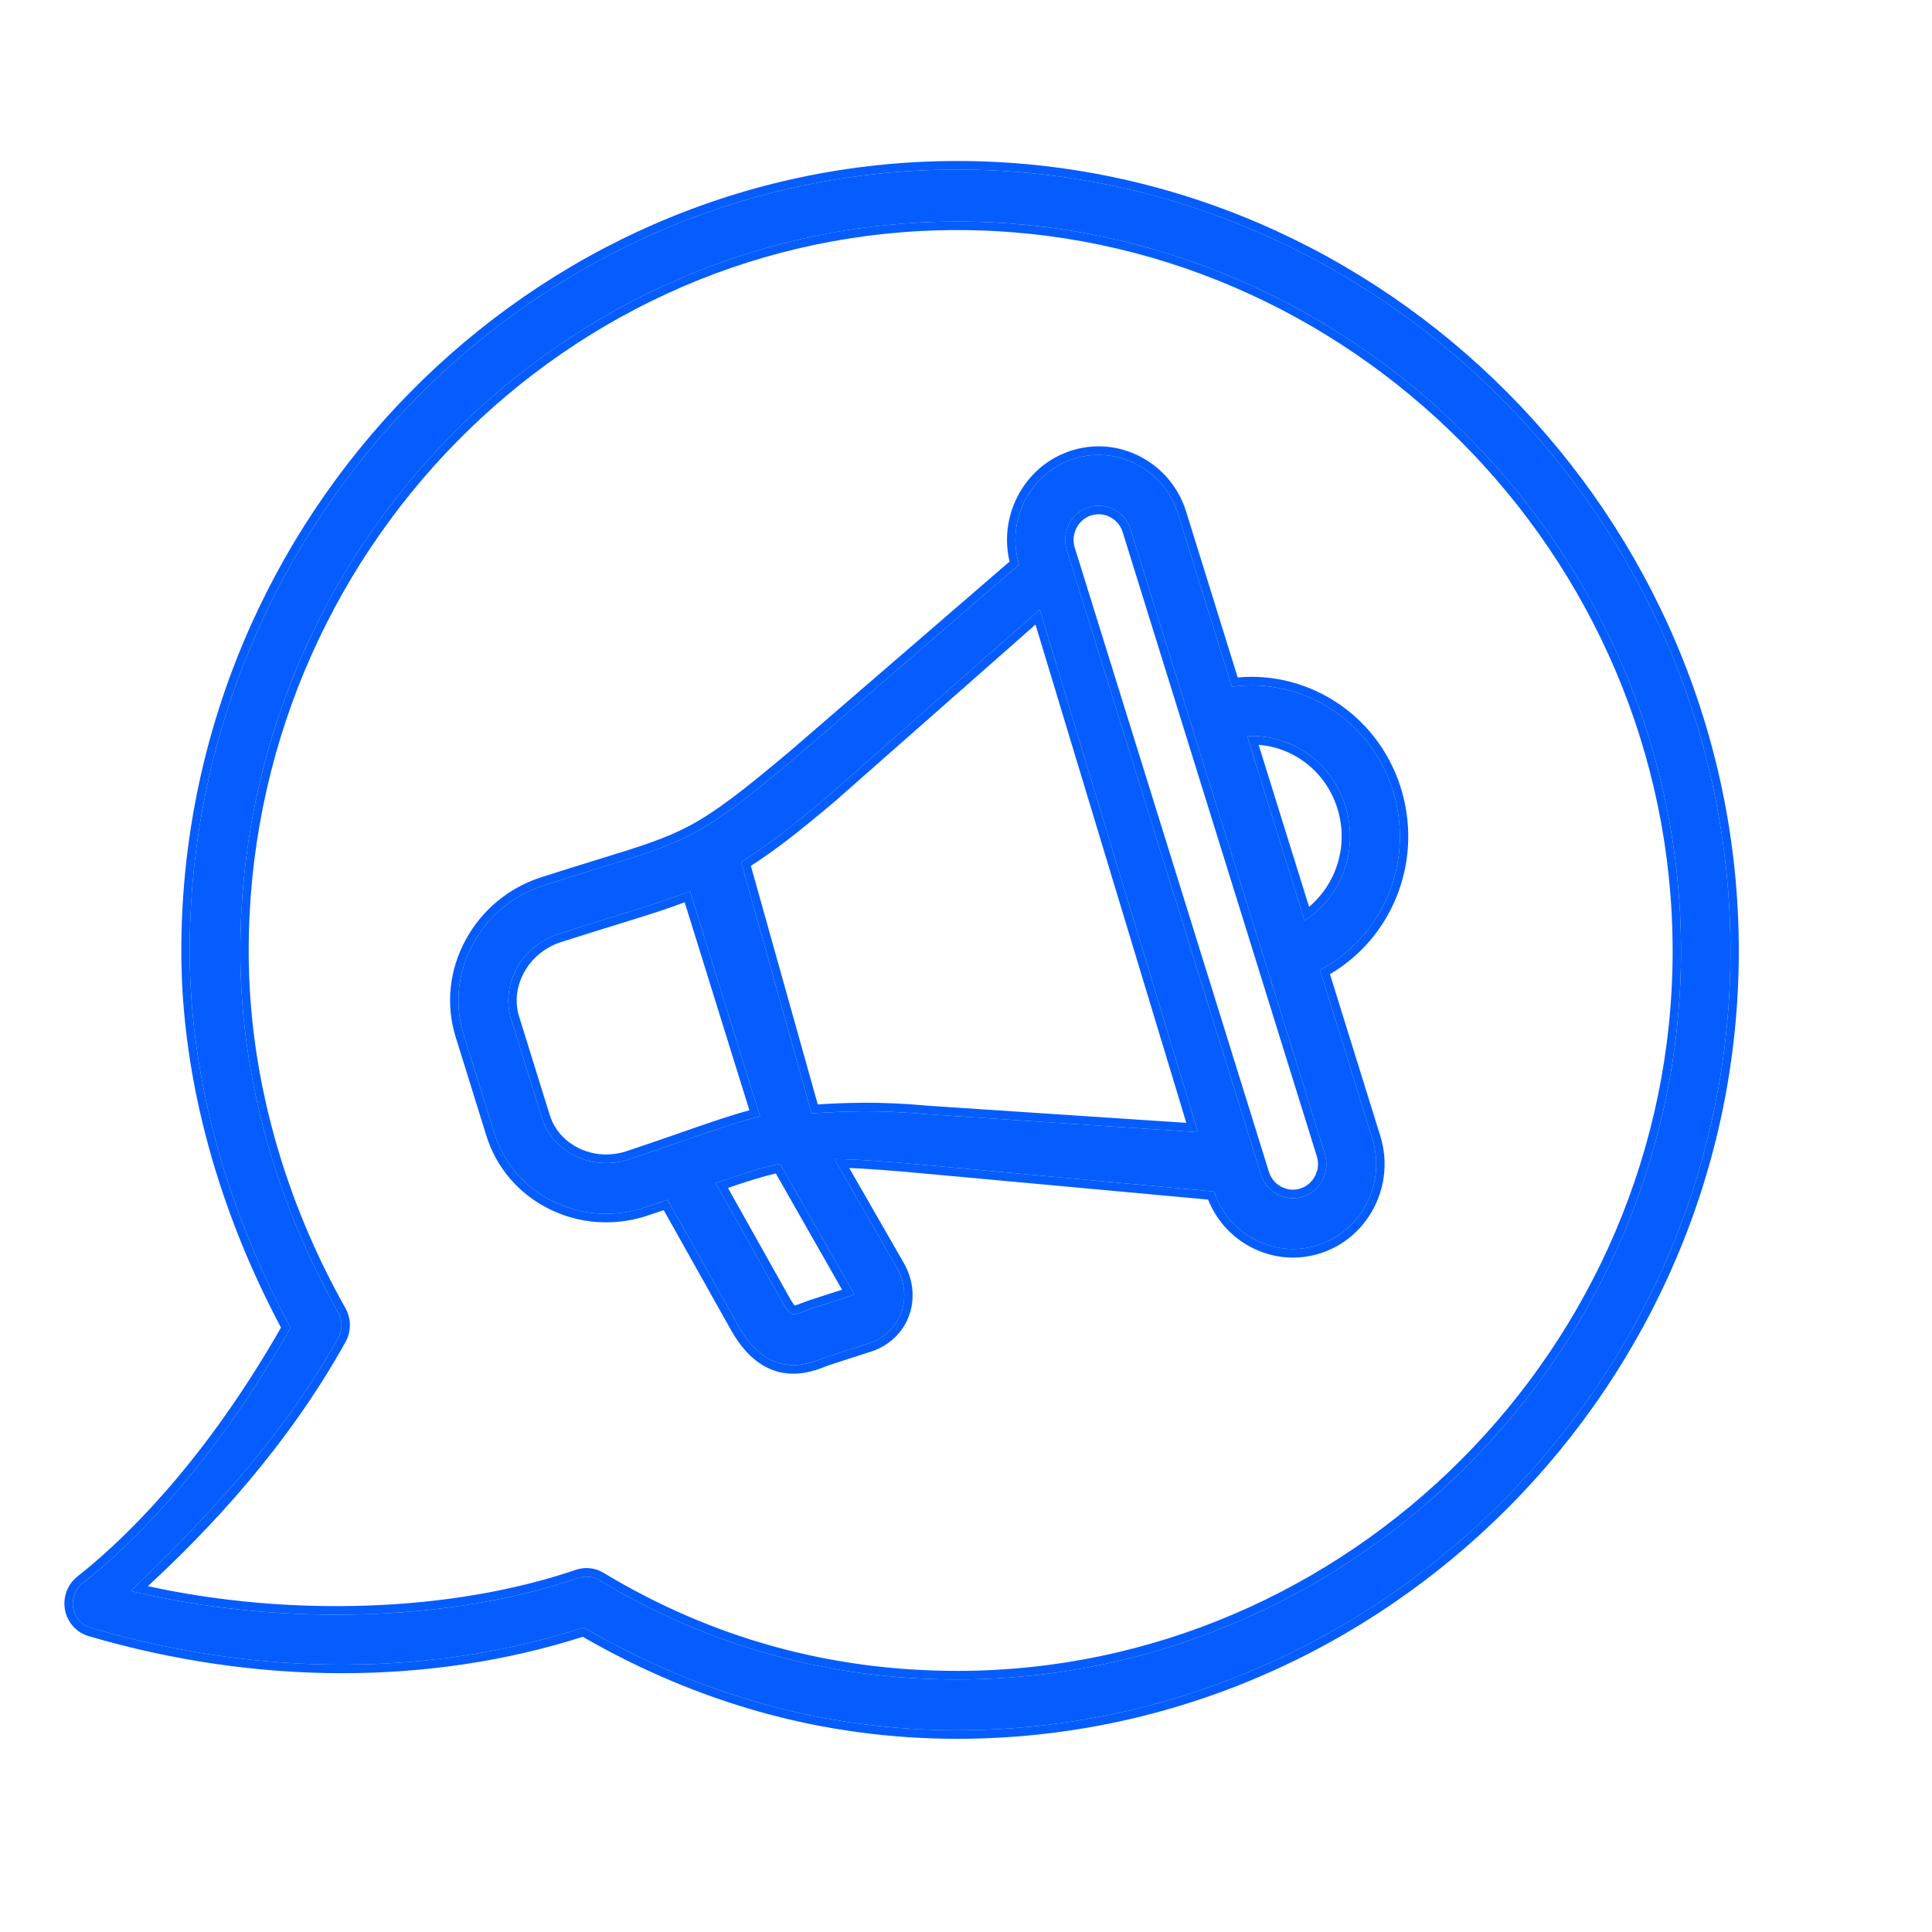<svg width="60" height="60" viewBox="0 0 60 60" fill="none" xmlns="http://www.w3.org/2000/svg">
<path fill-rule="evenodd" clip-rule="evenodd" d="M43.302 24.707C42.678 22.43 40.495 21.019 38.255 21.328L36.588 15.968C36.38 15.299 35.926 14.751 35.312 14.427C34.698 14.102 33.996 14.039 33.34 14.251C32.683 14.463 32.145 14.925 31.826 15.551C31.51 16.17 31.448 16.875 31.649 17.537C31.646 17.539 31.643 17.541 31.64 17.543C31.636 17.545 31.631 17.548 31.628 17.552L24.762 23.479C23.242 24.762 22.393 25.418 21.559 25.867L21.556 25.868C21.538 25.877 21.52 25.886 21.503 25.896C20.735 26.301 19.966 26.54 18.683 26.935C18.169 27.093 17.578 27.274 16.881 27.5C15.94 27.803 15.162 28.447 14.691 29.313C14.212 30.193 14.108 31.191 14.399 32.124L15.35 35.184C15.64 36.117 16.29 36.873 17.179 37.311C17.695 37.566 18.255 37.695 18.822 37.695C19.215 37.695 19.612 37.633 20 37.508C20.261 37.421 20.502 37.34 20.732 37.261L22.923 41.165C23.472 42.145 24.105 42.395 24.636 42.395C25.014 42.395 25.342 42.269 25.552 42.187L25.567 42.181C25.62 42.161 25.672 42.141 25.722 42.124L26.976 41.72C27.447 41.568 27.814 41.227 27.982 40.782C28.153 40.329 28.104 39.812 27.846 39.363L25.913 35.996C26.011 35.996 26.112 35.998 26.218 36.001C26.864 36.02 27.652 36.081 28.703 36.177L37.669 37.001C37.681 37.002 37.692 37 37.703 37C37.918 37.646 38.362 38.175 38.961 38.491C39.336 38.689 39.743 38.789 40.153 38.789C40.414 38.789 40.676 38.748 40.933 38.666C41.59 38.454 42.128 37.993 42.447 37.367C42.765 36.74 42.826 36.027 42.618 35.358L40.99 30.124C42.895 29.122 43.897 26.892 43.305 24.716L43.304 24.712M43.554 24.64C42.915 22.303 40.727 20.83 38.438 21.039L36.836 15.887C36.607 15.15 36.106 14.546 35.431 14.19C34.757 13.833 33.984 13.763 33.262 13.997C32.539 14.23 31.947 14.739 31.596 15.427C31.276 16.054 31.192 16.763 31.353 17.44L24.597 23.273L24.596 23.274C23.077 24.556 22.248 25.194 21.442 25.629C21.426 25.637 21.403 25.648 21.38 25.662C20.638 26.052 19.894 26.284 18.608 26.68C18.094 26.838 17.502 27.02 16.802 27.246C15.8 27.569 14.968 28.257 14.464 29.183C13.951 30.125 13.838 31.199 14.151 32.205L15.103 35.265C15.415 36.27 16.115 37.082 17.066 37.551C17.618 37.824 18.216 37.961 18.822 37.961C19.242 37.961 19.665 37.895 20.078 37.762L20.081 37.761C20.267 37.699 20.443 37.64 20.613 37.582L22.697 41.298C22.989 41.818 23.312 42.162 23.65 42.375C23.989 42.589 24.328 42.662 24.636 42.662C25.064 42.662 25.429 42.52 25.639 42.438L25.644 42.436L25.657 42.431C25.712 42.41 25.757 42.392 25.8 42.379L27.054 41.974C27.595 41.8 28.026 41.404 28.224 40.878C28.426 40.343 28.365 39.742 28.07 39.228L26.374 36.273C26.98 36.297 27.717 36.354 28.68 36.443L37.519 37.254C37.773 37.889 38.236 38.408 38.842 38.728C39.253 38.945 39.702 39.056 40.153 39.056C40.441 39.056 40.729 39.011 41.01 38.92C41.733 38.688 42.326 38.179 42.677 37.49C43.028 36.801 43.095 36.014 42.866 35.277L41.303 30.253C43.19 29.148 44.162 26.866 43.554 24.64ZM43.304 24.712L43.302 24.707ZM17.853 35.893C18.37 36.149 18.965 36.189 19.526 36.008C20.018 35.844 20.452 35.695 20.845 35.559L20.849 35.558C20.907 35.538 20.964 35.518 21.02 35.498C21.134 35.459 21.244 35.42 21.35 35.383C22.155 35.102 22.779 34.889 23.352 34.735C23.437 34.712 23.521 34.691 23.604 34.671L21.427 27.669C21.347 27.701 21.266 27.734 21.184 27.765C20.612 27.986 19.97 28.186 19.13 28.444L19.063 28.465C18.571 28.616 18.008 28.79 17.347 29.003C16.785 29.184 16.323 29.565 16.044 30.077C15.774 30.574 15.713 31.133 15.873 31.648L16.826 34.709C16.986 35.224 17.351 35.645 17.853 35.893ZM17.073 34.628C17.211 35.069 17.524 35.435 17.966 35.653C18.421 35.878 18.947 35.915 19.447 35.754C19.936 35.592 20.367 35.443 20.758 35.308C20.763 35.306 20.767 35.305 20.77 35.304C20.827 35.284 20.883 35.265 20.938 35.245C21.051 35.206 21.161 35.168 21.266 35.131C22.063 34.853 22.692 34.638 23.273 34.481L21.263 28.02C20.683 28.243 20.036 28.443 19.205 28.699M19.205 28.699L19.138 28.72C18.646 28.871 18.084 29.045 17.425 29.257C16.924 29.419 16.516 29.757 16.271 30.207C16.034 30.643 15.984 31.126 16.121 31.568L17.073 34.628M25.001 40.714C25.088 40.68 25.172 40.648 25.254 40.622L26.294 40.286L26.295 40.286L26.508 40.217C26.516 40.215 26.523 40.212 26.528 40.209C26.532 40.208 26.535 40.206 26.537 40.205C26.533 40.203 26.529 40.195 26.524 40.184C26.52 40.176 26.516 40.167 26.51 40.157L24.224 36.142C23.703 36.249 23.17 36.418 22.475 36.657C22.393 36.685 22.31 36.714 22.224 36.744L24.266 40.383C24.55 40.889 24.585 40.876 24.999 40.714L25.001 40.714ZM22.607 36.892C23.194 36.691 23.657 36.544 24.094 36.443L26.15 40.053L25.177 40.367C25.087 40.396 24.996 40.431 24.911 40.464L24.909 40.465C24.799 40.507 24.736 40.531 24.69 40.542C24.685 40.544 24.681 40.545 24.678 40.545C24.671 40.538 24.662 40.527 24.649 40.511C24.611 40.458 24.563 40.378 24.491 40.251M25.756 24.688C24.456 25.785 23.779 26.289 23.015 26.77L25.203 34.576C25.246 34.573 25.29 34.571 25.334 34.568C26.206 34.518 27.226 34.459 28.842 34.607L37.203 35.162L32.289 18.929L25.756 24.688ZM32.158 19.396L25.922 24.893C24.711 25.915 24.033 26.43 23.319 26.89L25.396 34.298C26.255 34.248 27.276 34.196 28.862 34.342L36.842 34.871L32.158 19.396ZM40.387 36.909C40.584 36.846 40.745 36.708 40.842 36.517C40.94 36.326 40.958 36.113 40.896 35.913L36.509 21.808L36.756 21.727L41.144 35.833C41.227 36.102 41.202 36.388 41.073 36.641C40.944 36.893 40.729 37.078 40.465 37.163C40.203 37.248 39.922 37.223 39.673 37.092C39.425 36.961 39.242 36.741 39.159 36.474L33.129 17.083C33.046 16.815 33.071 16.529 33.199 16.276C33.328 16.023 33.544 15.838 33.807 15.753C34.07 15.668 34.352 15.694 34.6 15.825C34.848 15.956 35.03 16.175 35.113 16.443L36.756 21.727L36.509 21.808L34.865 16.524C34.803 16.325 34.668 16.16 34.48 16.061C34.293 15.962 34.082 15.944 33.885 16.007C33.688 16.071 33.527 16.209 33.43 16.399C33.333 16.59 33.315 16.803 33.376 17.002M33.376 17.002L39.407 36.392C39.469 36.592 39.604 36.756 39.792 36.855C39.981 36.955 40.191 36.973 40.387 36.909M2.274 49.943C2.219 49.652 2.33 49.354 2.561 49.173C4.506 47.642 6.888 45.014 9.024 41.233C7.114 37.687 5.891 33.606 5.891 29.535C5.891 16.192 16.625 5.266 29.728 5.266C42.832 5.266 53.74 16.192 53.74 29.534C53.74 42.877 42.832 53.733 29.729 53.733C25.588 53.733 21.706 52.626 18.129 50.543C13.42 52.072 8.035 52.087 2.819 50.553C2.539 50.47 2.328 50.235 2.274 49.943ZM18.099 50.832C21.686 52.9 25.578 54 29.729 54C42.971 54 54 43.03 54 29.534C54 16.04 42.971 5 29.728 5C16.483 5 5.631 16.044 5.631 29.535C5.631 33.608 6.839 37.683 8.726 41.229C6.624 44.913 4.295 47.471 2.403 48.961C2.094 49.203 1.945 49.603 2.018 49.993C2.091 50.385 2.374 50.699 2.747 50.809C7.968 52.344 13.363 52.343 18.099 50.832ZM17.887 48.751C17.993 48.715 18.104 48.697 18.214 48.697C18.397 48.697 18.579 48.746 18.74 48.844C22.11 50.875 25.793 51.891 29.729 51.891C41.841 51.891 51.945 41.855 51.945 29.534C51.945 17.213 41.84 7.145 29.728 7.145C17.62 7.145 7.723 17.21 7.723 29.535C7.723 33.432 8.832 37.261 10.729 40.628C10.911 40.951 10.912 41.349 10.732 41.673L10.506 41.541C10.64 41.299 10.64 41.003 10.504 40.761C8.586 37.358 7.463 33.483 7.463 29.535C7.463 17.061 17.478 6.879 29.728 6.879C41.979 6.879 52.205 17.061 52.205 29.534C52.205 42.008 41.979 52.158 29.729 52.158C25.747 52.158 22.019 51.129 18.608 49.073C18.488 49.001 18.351 48.964 18.214 48.964C18.131 48.964 18.048 48.977 17.968 49.004C13.976 50.366 8.824 50.492 4.365 49.481C4.263 49.458 4.161 49.434 4.06 49.41C4.134 49.338 4.209 49.265 4.286 49.19C6.103 47.418 8.67 44.844 10.506 41.541L10.732 41.673C8.919 44.936 6.5 47.5 4.592 49.259C8.973 50.219 13.996 50.078 17.887 48.751ZM38.746 22.908L38.731 22.859C38.79 22.856 38.848 22.855 38.906 22.856L38.909 22.856C38.94 22.856 38.972 22.857 39.004 22.858C40.301 22.914 41.451 23.805 41.814 25.134C42.157 26.393 41.698 27.683 40.738 28.433C40.666 28.489 40.592 28.543 40.515 28.592L38.746 22.908ZM40.654 28.162L39.088 23.131C40.236 23.22 41.24 24.024 41.563 25.206C41.868 26.324 41.481 27.468 40.654 28.162Z" fill="#055DFF"/>
<path fill-rule="evenodd" clip-rule="evenodd" d="M43.302 24.707C42.678 22.43 40.495 21.019 38.255 21.328L36.588 15.968C36.38 15.299 35.926 14.751 35.312 14.427C34.698 14.102 33.996 14.039 33.34 14.251C32.683 14.463 32.145 14.925 31.826 15.551C31.51 16.17 31.448 16.875 31.649 17.537C31.646 17.539 31.643 17.541 31.64 17.543C31.636 17.545 31.631 17.548 31.628 17.552L24.762 23.479C23.242 24.762 22.393 25.418 21.559 25.867L21.556 25.868C21.538 25.877 21.52 25.886 21.503 25.896C20.735 26.301 19.966 26.54 18.683 26.935C18.169 27.093 17.578 27.274 16.881 27.5C15.94 27.803 15.162 28.447 14.691 29.313C14.212 30.193 14.108 31.191 14.399 32.124L15.35 35.184C15.64 36.117 16.29 36.873 17.179 37.311C17.695 37.566 18.255 37.695 18.822 37.695C19.215 37.695 19.612 37.633 20 37.508C20.261 37.421 20.502 37.34 20.732 37.261L22.923 41.165C23.472 42.145 24.105 42.395 24.636 42.395C25.014 42.395 25.342 42.269 25.552 42.187L25.567 42.181C25.62 42.161 25.672 42.141 25.722 42.124L26.976 41.72C27.447 41.568 27.814 41.227 27.982 40.782C28.153 40.329 28.104 39.812 27.846 39.363L25.913 35.996C26.011 35.996 26.112 35.998 26.218 36.001C26.864 36.02 27.652 36.081 28.703 36.177L37.669 37.001C37.681 37.002 37.692 37 37.703 37C37.918 37.646 38.362 38.175 38.961 38.491C39.336 38.689 39.743 38.789 40.153 38.789C40.414 38.789 40.676 38.748 40.933 38.666C41.59 38.454 42.128 37.993 42.447 37.367C42.765 36.74 42.826 36.027 42.618 35.358L40.99 30.124C42.895 29.122 43.897 26.892 43.305 24.716L43.304 24.712L43.302 24.707ZM17.853 35.893C18.37 36.149 18.965 36.189 19.526 36.008C20.018 35.844 20.452 35.695 20.845 35.559L20.849 35.558L21.02 35.498C21.134 35.459 21.244 35.42 21.35 35.383C22.155 35.102 22.779 34.889 23.352 34.735C23.437 34.712 23.521 34.691 23.604 34.671L21.427 27.669C21.347 27.701 21.266 27.734 21.184 27.765C20.612 27.986 19.97 28.186 19.13 28.444L19.063 28.465C18.571 28.616 18.008 28.79 17.347 29.003C16.785 29.184 16.323 29.565 16.044 30.077C15.774 30.574 15.713 31.133 15.873 31.648L16.826 34.709C16.986 35.224 17.351 35.645 17.853 35.893ZM25.001 40.714C25.088 40.68 25.172 40.648 25.254 40.622L26.294 40.286L26.295 40.286L26.508 40.217C26.516 40.215 26.523 40.212 26.528 40.209C26.532 40.208 26.535 40.206 26.537 40.205C26.533 40.203 26.529 40.195 26.524 40.184C26.52 40.176 26.516 40.167 26.51 40.157L24.224 36.142C23.703 36.249 23.17 36.418 22.475 36.657C22.393 36.685 22.31 36.714 22.224 36.744L24.266 40.383C24.55 40.889 24.585 40.876 24.999 40.714L25.001 40.714ZM25.756 24.688C24.456 25.785 23.779 26.289 23.015 26.77L25.203 34.576L25.334 34.568C26.206 34.518 27.226 34.459 28.842 34.607L37.203 35.162L32.289 18.929L25.756 24.688ZM41.144 35.833C41.227 36.102 41.202 36.388 41.073 36.641C40.944 36.893 40.729 37.078 40.465 37.163C40.203 37.248 39.922 37.223 39.673 37.092C39.425 36.961 39.242 36.741 39.159 36.474L33.129 17.083C33.046 16.815 33.071 16.529 33.199 16.276C33.328 16.023 33.544 15.838 33.807 15.753C34.07 15.668 34.352 15.694 34.6 15.825C34.848 15.956 35.03 16.175 35.113 16.443L36.756 21.727L41.144 35.833ZM38.731 22.859L38.746 22.908L40.515 28.592C40.592 28.543 40.666 28.489 40.738 28.433C41.698 27.683 42.157 26.393 41.814 25.134C41.451 23.805 40.301 22.914 39.004 22.858C38.972 22.857 38.94 22.856 38.909 22.856L38.906 22.856C38.848 22.855 38.79 22.856 38.731 22.859Z" fill="#055DFF"/>
<path fill-rule="evenodd" clip-rule="evenodd" d="M2.561 49.173C2.33 49.354 2.219 49.652 2.274 49.943C2.328 50.235 2.539 50.47 2.819 50.553C8.035 52.087 13.42 52.072 18.129 50.543C21.706 52.626 25.588 53.733 29.729 53.733C42.832 53.733 53.74 42.877 53.74 29.534C53.74 16.192 42.832 5.266 29.728 5.266C16.625 5.266 5.891 16.192 5.891 29.535C5.891 33.606 7.114 37.687 9.024 41.233C6.888 45.014 4.506 47.642 2.561 49.173ZM10.506 41.541C10.64 41.299 10.64 41.003 10.504 40.761C8.586 37.358 7.463 33.483 7.463 29.535C7.463 17.061 17.478 6.879 29.728 6.879C41.979 6.879 52.205 17.061 52.205 29.534C52.205 42.008 41.979 52.158 29.729 52.158C25.747 52.158 22.019 51.129 18.608 49.073C18.488 49.001 18.351 48.964 18.214 48.964C18.131 48.964 18.048 48.977 17.968 49.004C13.976 50.366 8.824 50.492 4.365 49.481C4.263 49.458 4.161 49.434 4.06 49.41L4.286 49.19C6.103 47.418 8.67 44.844 10.506 41.541Z" fill="#055DFF"/>
</svg>

